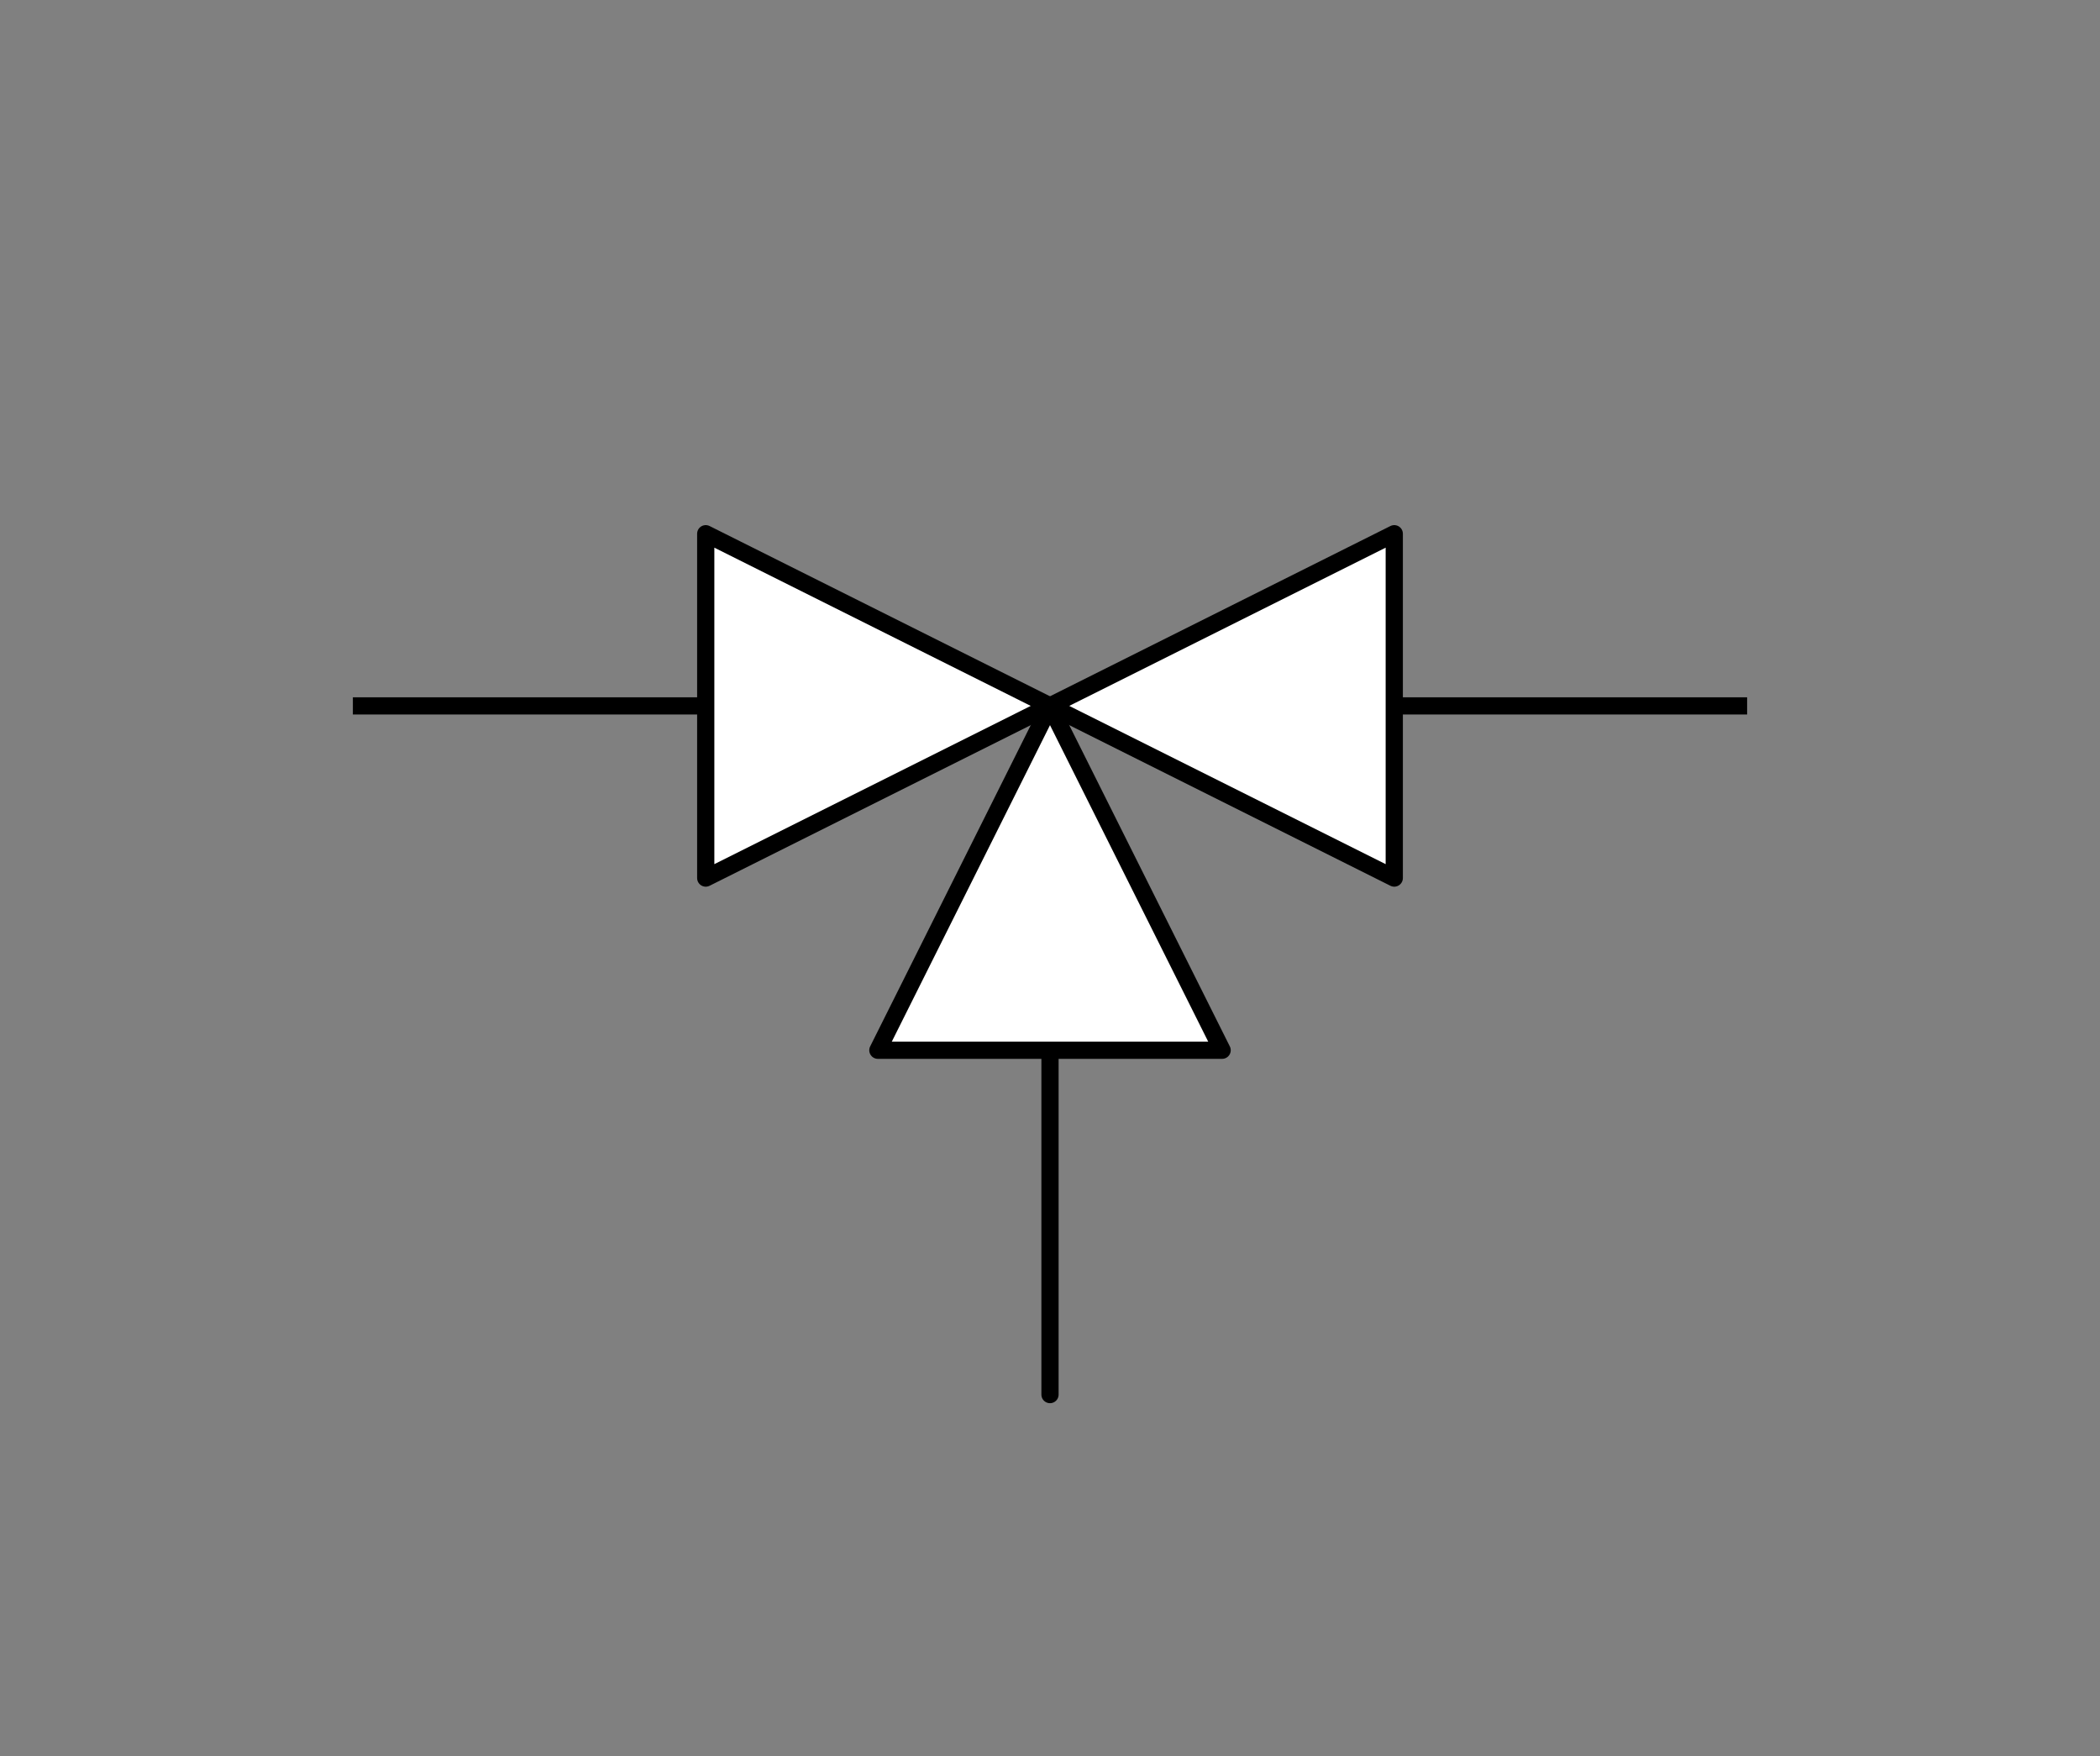 <svg xmlns="http://www.w3.org/2000/svg" viewBox="-10 -10 61 51" fill="#fff" fill-rule="evenodd" stroke="#000" stroke-linecap="round" stroke-linejoin="round" font-family="Roboto" font-size="14" text-anchor="middle"><rect x="-10" y="-10" width="61" height="51" fill="#808080" stroke="none"/><style><![CDATA[.B{stroke-width:.5}.C{stroke:none}.D{stroke-linecap:square}]]></style><use href="#A" x=".5" y=".5"/><symbol id="A" overflow="visible"><g transform="matrix(0 1 -1 0 20 20)"><path d="M10 0H0" fill="none" class="B"/></g><g transform="matrix(0 1 -1 0 10 10)"><path d="M0 10V0" fill="none" class="B D"/></g><path d="M30 10h10" fill="none" class="B D"/><g transform="matrix(-1 0 0 -1 20 15)"><path d="M10 0v10L0 5z" class="B"/></g><g transform="matrix(0 1 -1 0 25 10)"><path d="M10 0v10L0 5z" class="B"/></g><g transform="matrix(-1 0 0 -1 30 15)"><path d="M0 0v10l10-5z" class="B"/></g></symbol></svg>